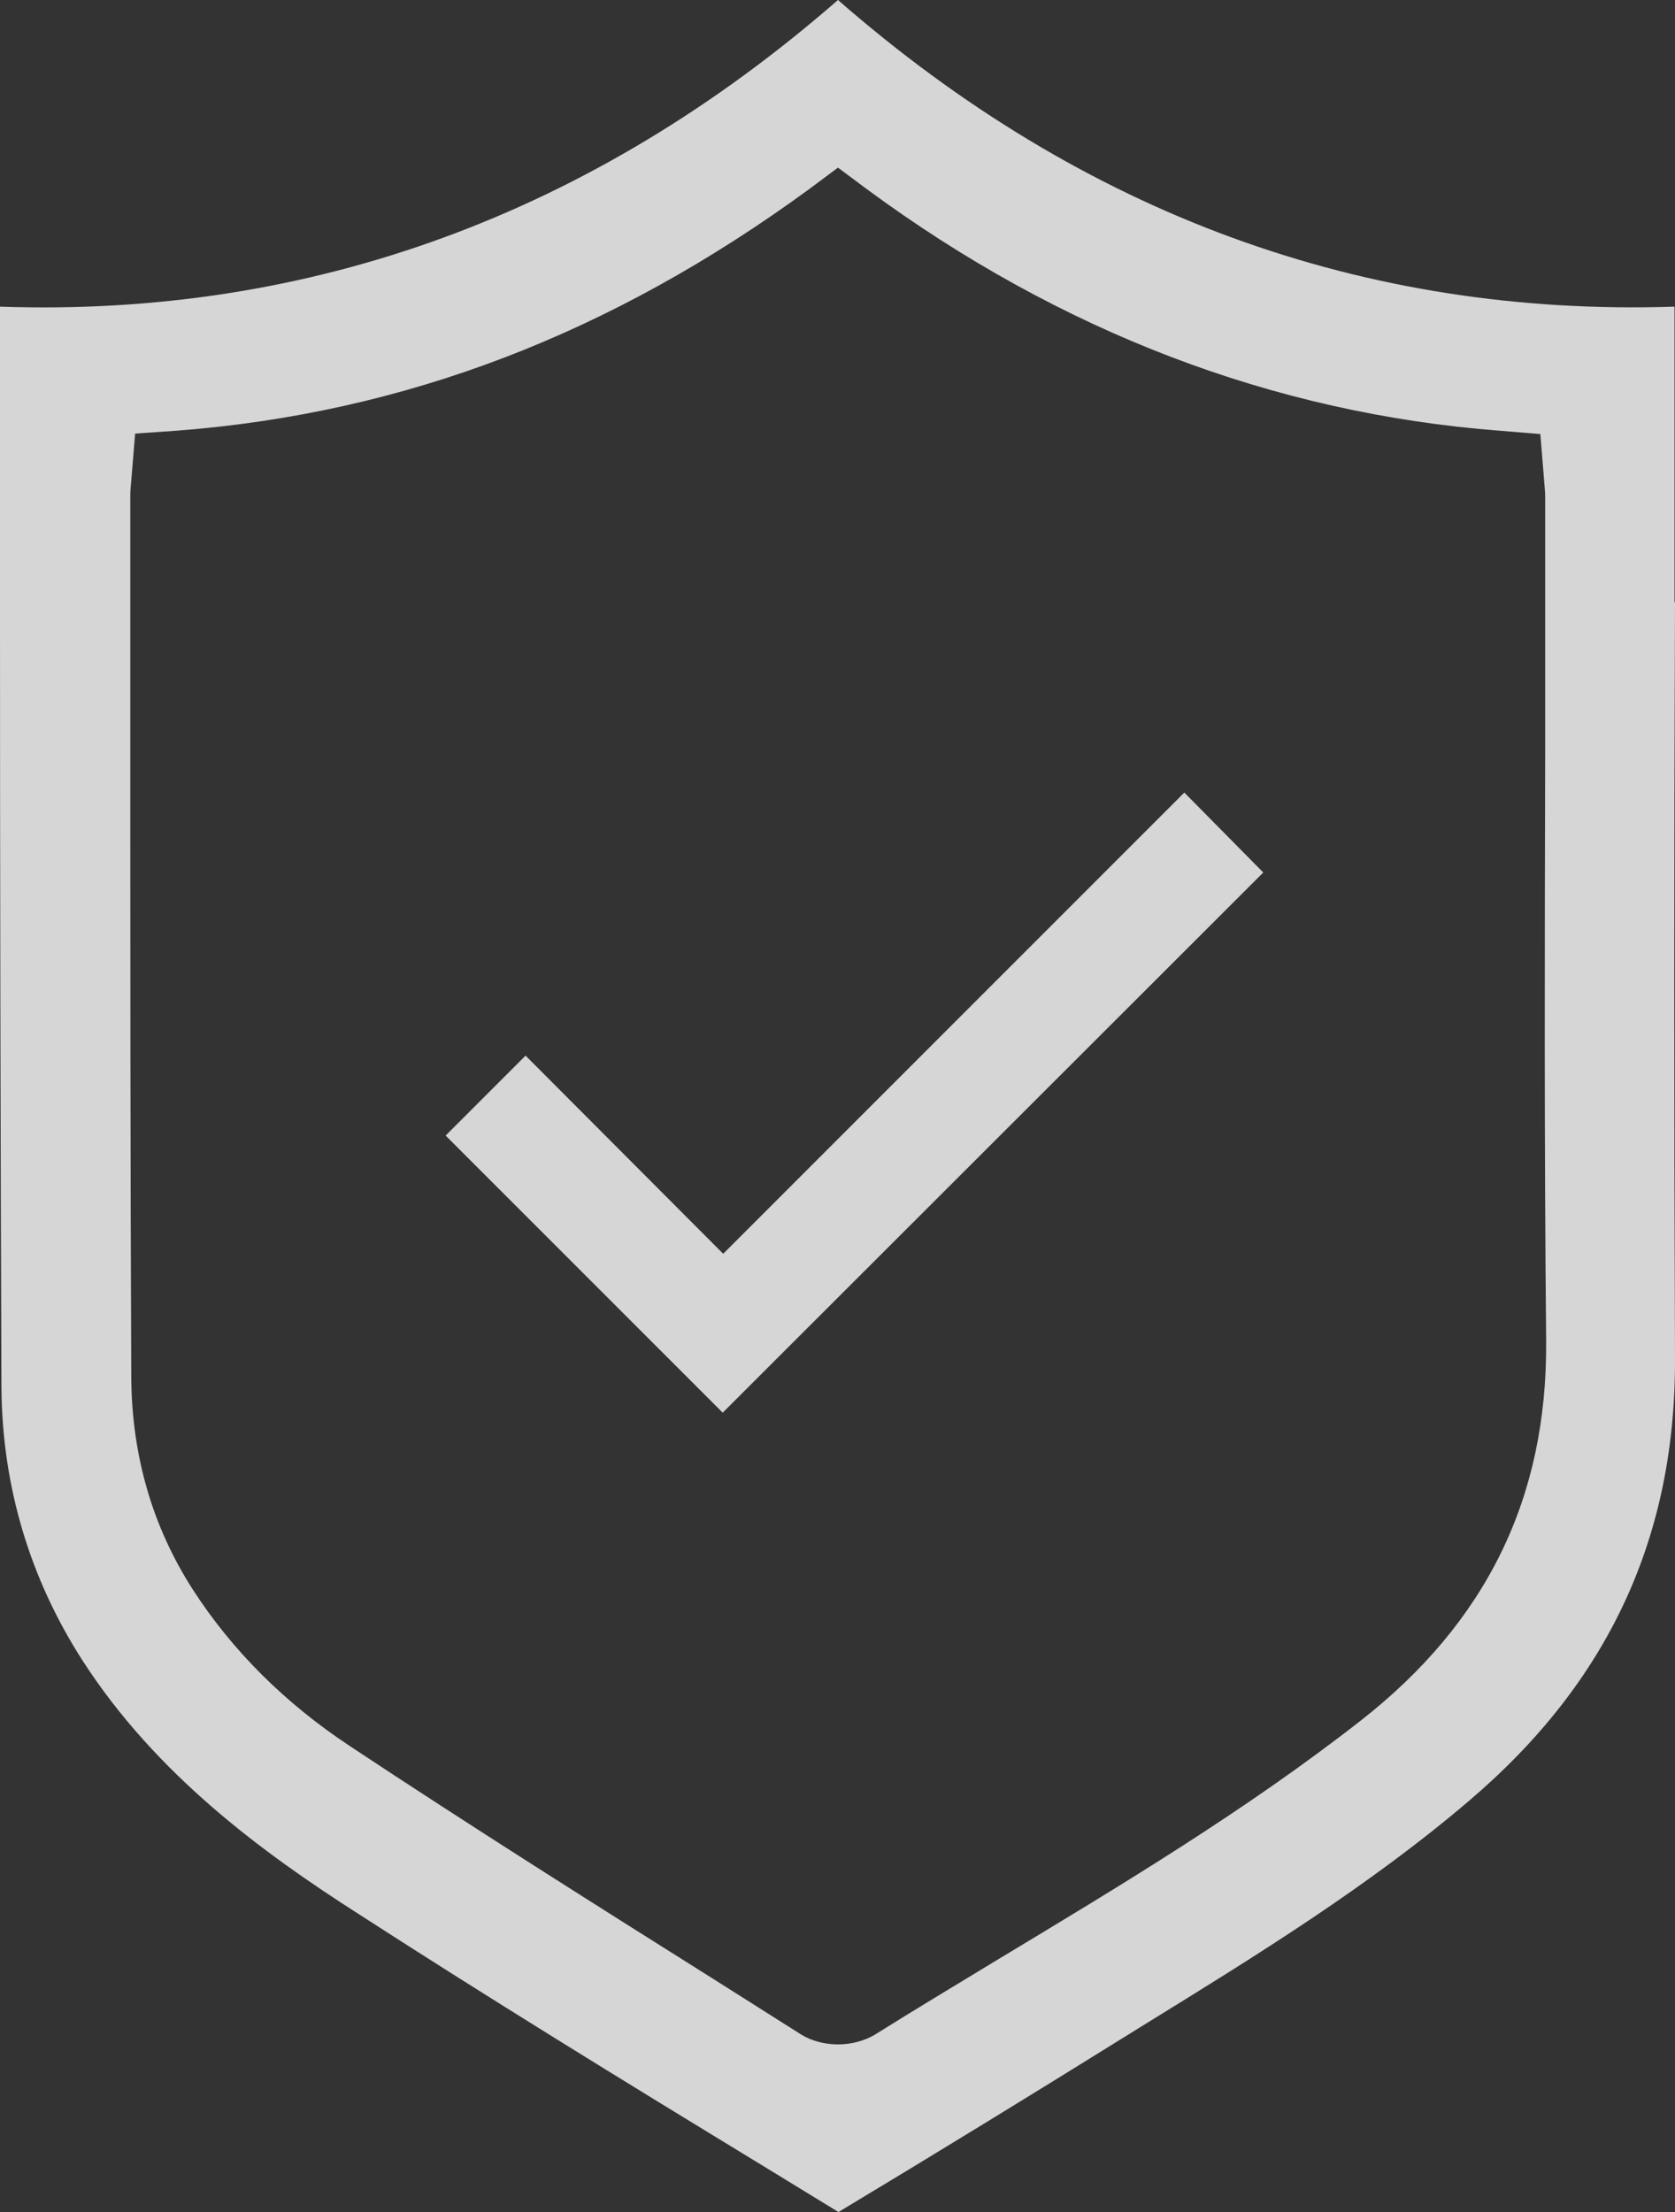 <?xml version="1.0" encoding="UTF-8"?>
<svg id="Layer_1" data-name="Layer 1" xmlns="http://www.w3.org/2000/svg" viewBox="0 0 34.58 45.66">
  <rect x="0" y="0" width="34.58" height="45.66" fill="#333333" stroke="none"/>
  <defs>
    <style>
      .cls-1 {
        fill: #fff;
      }

      .cls-2 {
        fill: none;
        opacity: .8;
      }
    </style>
  </defs>
  <g class="cls-2">
    <path class="cls-1" d="m34.57,12.43v-6.1c-6.42.21-12.21-1.91-17.27-6.33C12.22,4.43,6.4,6.55,0,6.33v6.39c0,5.32.01,10.63.03,15.95.02,2.01.58,3.9,1.67,5.6,1.52,2.36,3.72,3.97,5.69,5.23,2.71,1.75,5.51,3.47,8.22,5.12l1.7,1.04c2.03-1.22,4.05-2.46,6.06-3.71l.29-.18c2.27-1.4,4.62-2.85,6.67-4.6,2.88-2.45,4.27-5.45,4.25-9.15-.02-5.2-.02-10.39,0-15.59Zm-6.47,23.08c-2.39,1.87-5,3.43-7.52,4.95-.84.51-1.69,1.02-2.52,1.54-.22.13-.49.2-.76.2s-.55-.07-.77-.21l-1.77-1.12c-2.48-1.56-5.05-3.18-7.54-4.83-1.33-.88-2.42-1.96-3.24-3.23-.83-1.29-1.26-2.76-1.27-4.38-.02-4.53-.02-9.06-.02-13.59v-4.62c0-.09.01-.18.02-.3l.08-.97.86-.06c4.69-.36,8.96-1.99,13.06-4.99l.59-.44.59.44c4,2.95,8.4,4.63,13.06,4.99l.85.07.08.98c.01.12.02.23.02.33v5.19c-.01,4.08-.02,8.16.02,12.24.02,3.22-1.23,5.78-3.82,7.81Z"/>
    <polygon class="cls-1" points="26.08 18.01 14.92 29.16 9.2 23.44 10.85 21.79 14.93 25.88 24.45 16.36 26.08 18.01"/>
  </g>
</svg>